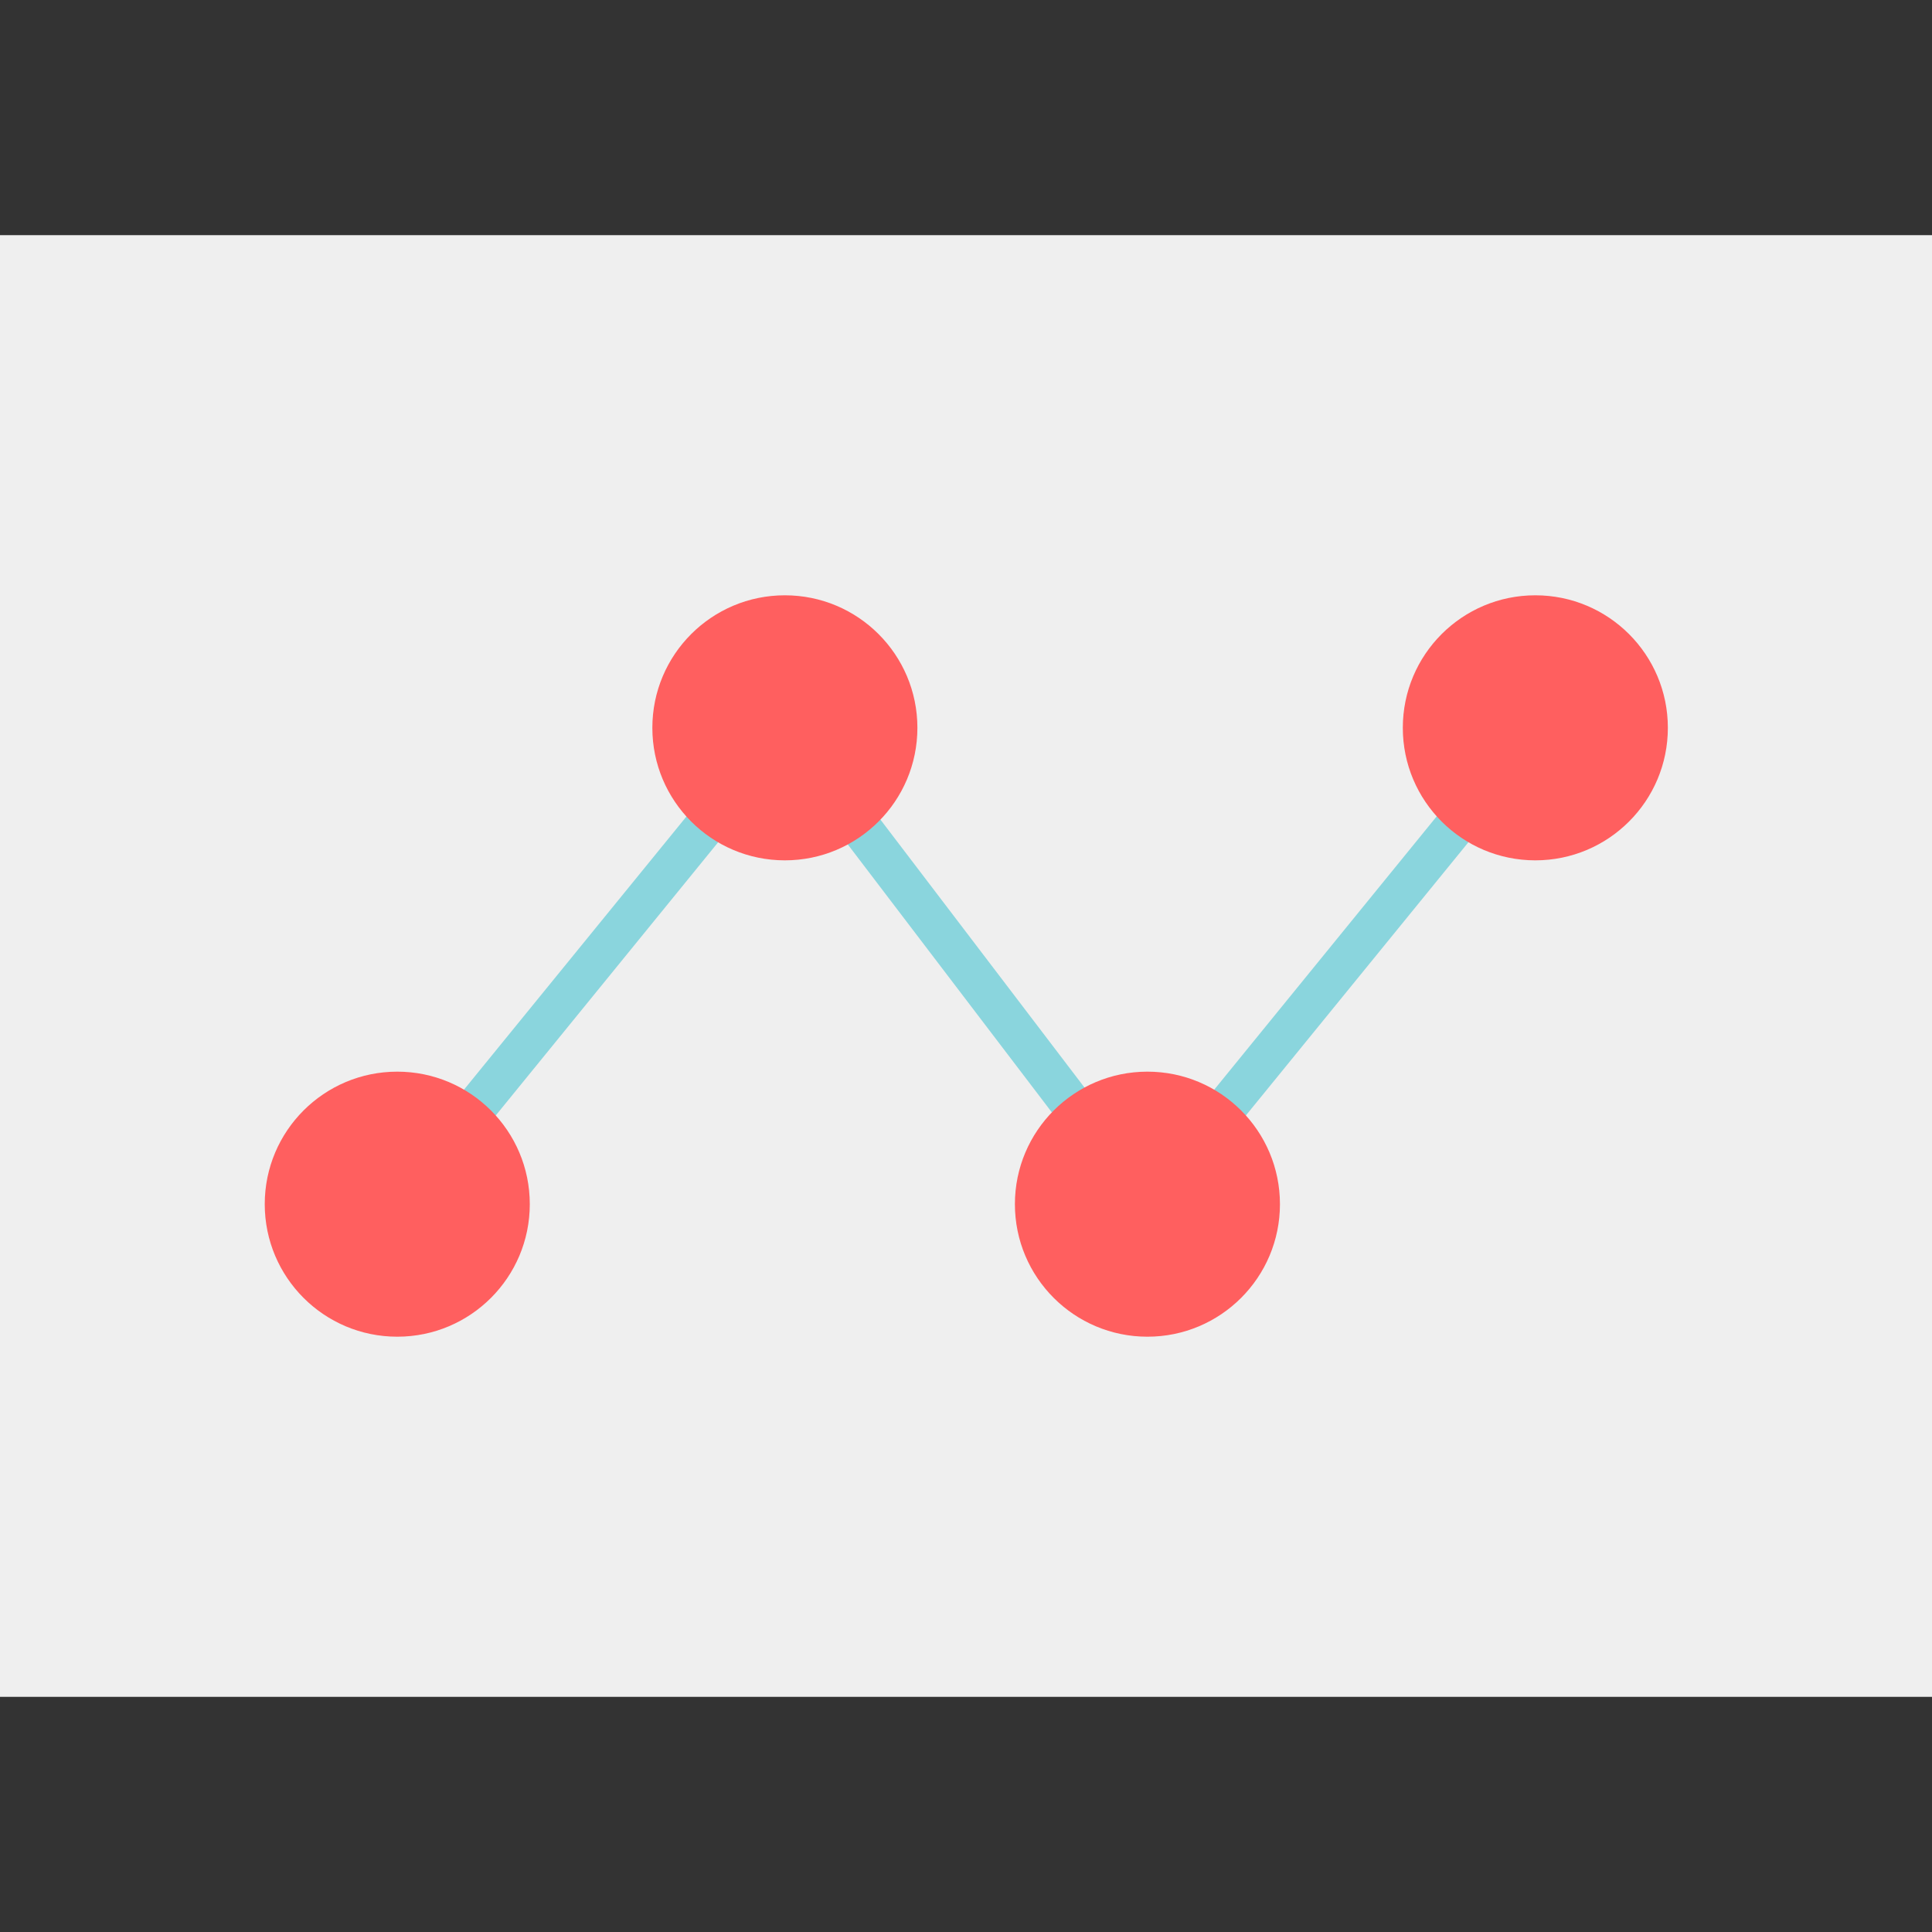 <?xml version="1.0" encoding="iso-8859-1"?>
<!-- Uploaded to: SVG Repo, www.svgrepo.com, Generator: SVG Repo Mixer Tools -->
<svg version="1.1" id="Layer_1" xmlns="http://www.w3.org/2000/svg" xmlns:xlink="http://www.w3.org/1999/xlink" 
	 viewBox="0 0 512 512" xml:space="preserve">
<rect x="0" y="0" width="512" height="512" fill="#333333" stroke="none"/>
<rect y="62.32" style="fill:#EFEFEF;" width="512" height="387.36"/>
<polygon style="fill:#8AD5DD;" points="303.92,327.84 207.84,201.68 109.44,322.56 101.04,315.68 208.16,184.16 304.24,310.32 
	402.64,189.44 411.04,196.32 "/>
<g>
	<circle style="fill:#FF5F5F;" cx="105.28" cy="319.12" r="35.12"/>
	<circle style="fill:#FF5F5F;" cx="208" cy="192.88" r="35.12"/>
	<circle style="fill:#FF5F5F;" cx="304.08" cy="319.12" r="35.12"/>
	<circle style="fill:#FF5F5F;" cx="406.88" cy="192.88" r="35.12"/>
</g>
</svg>